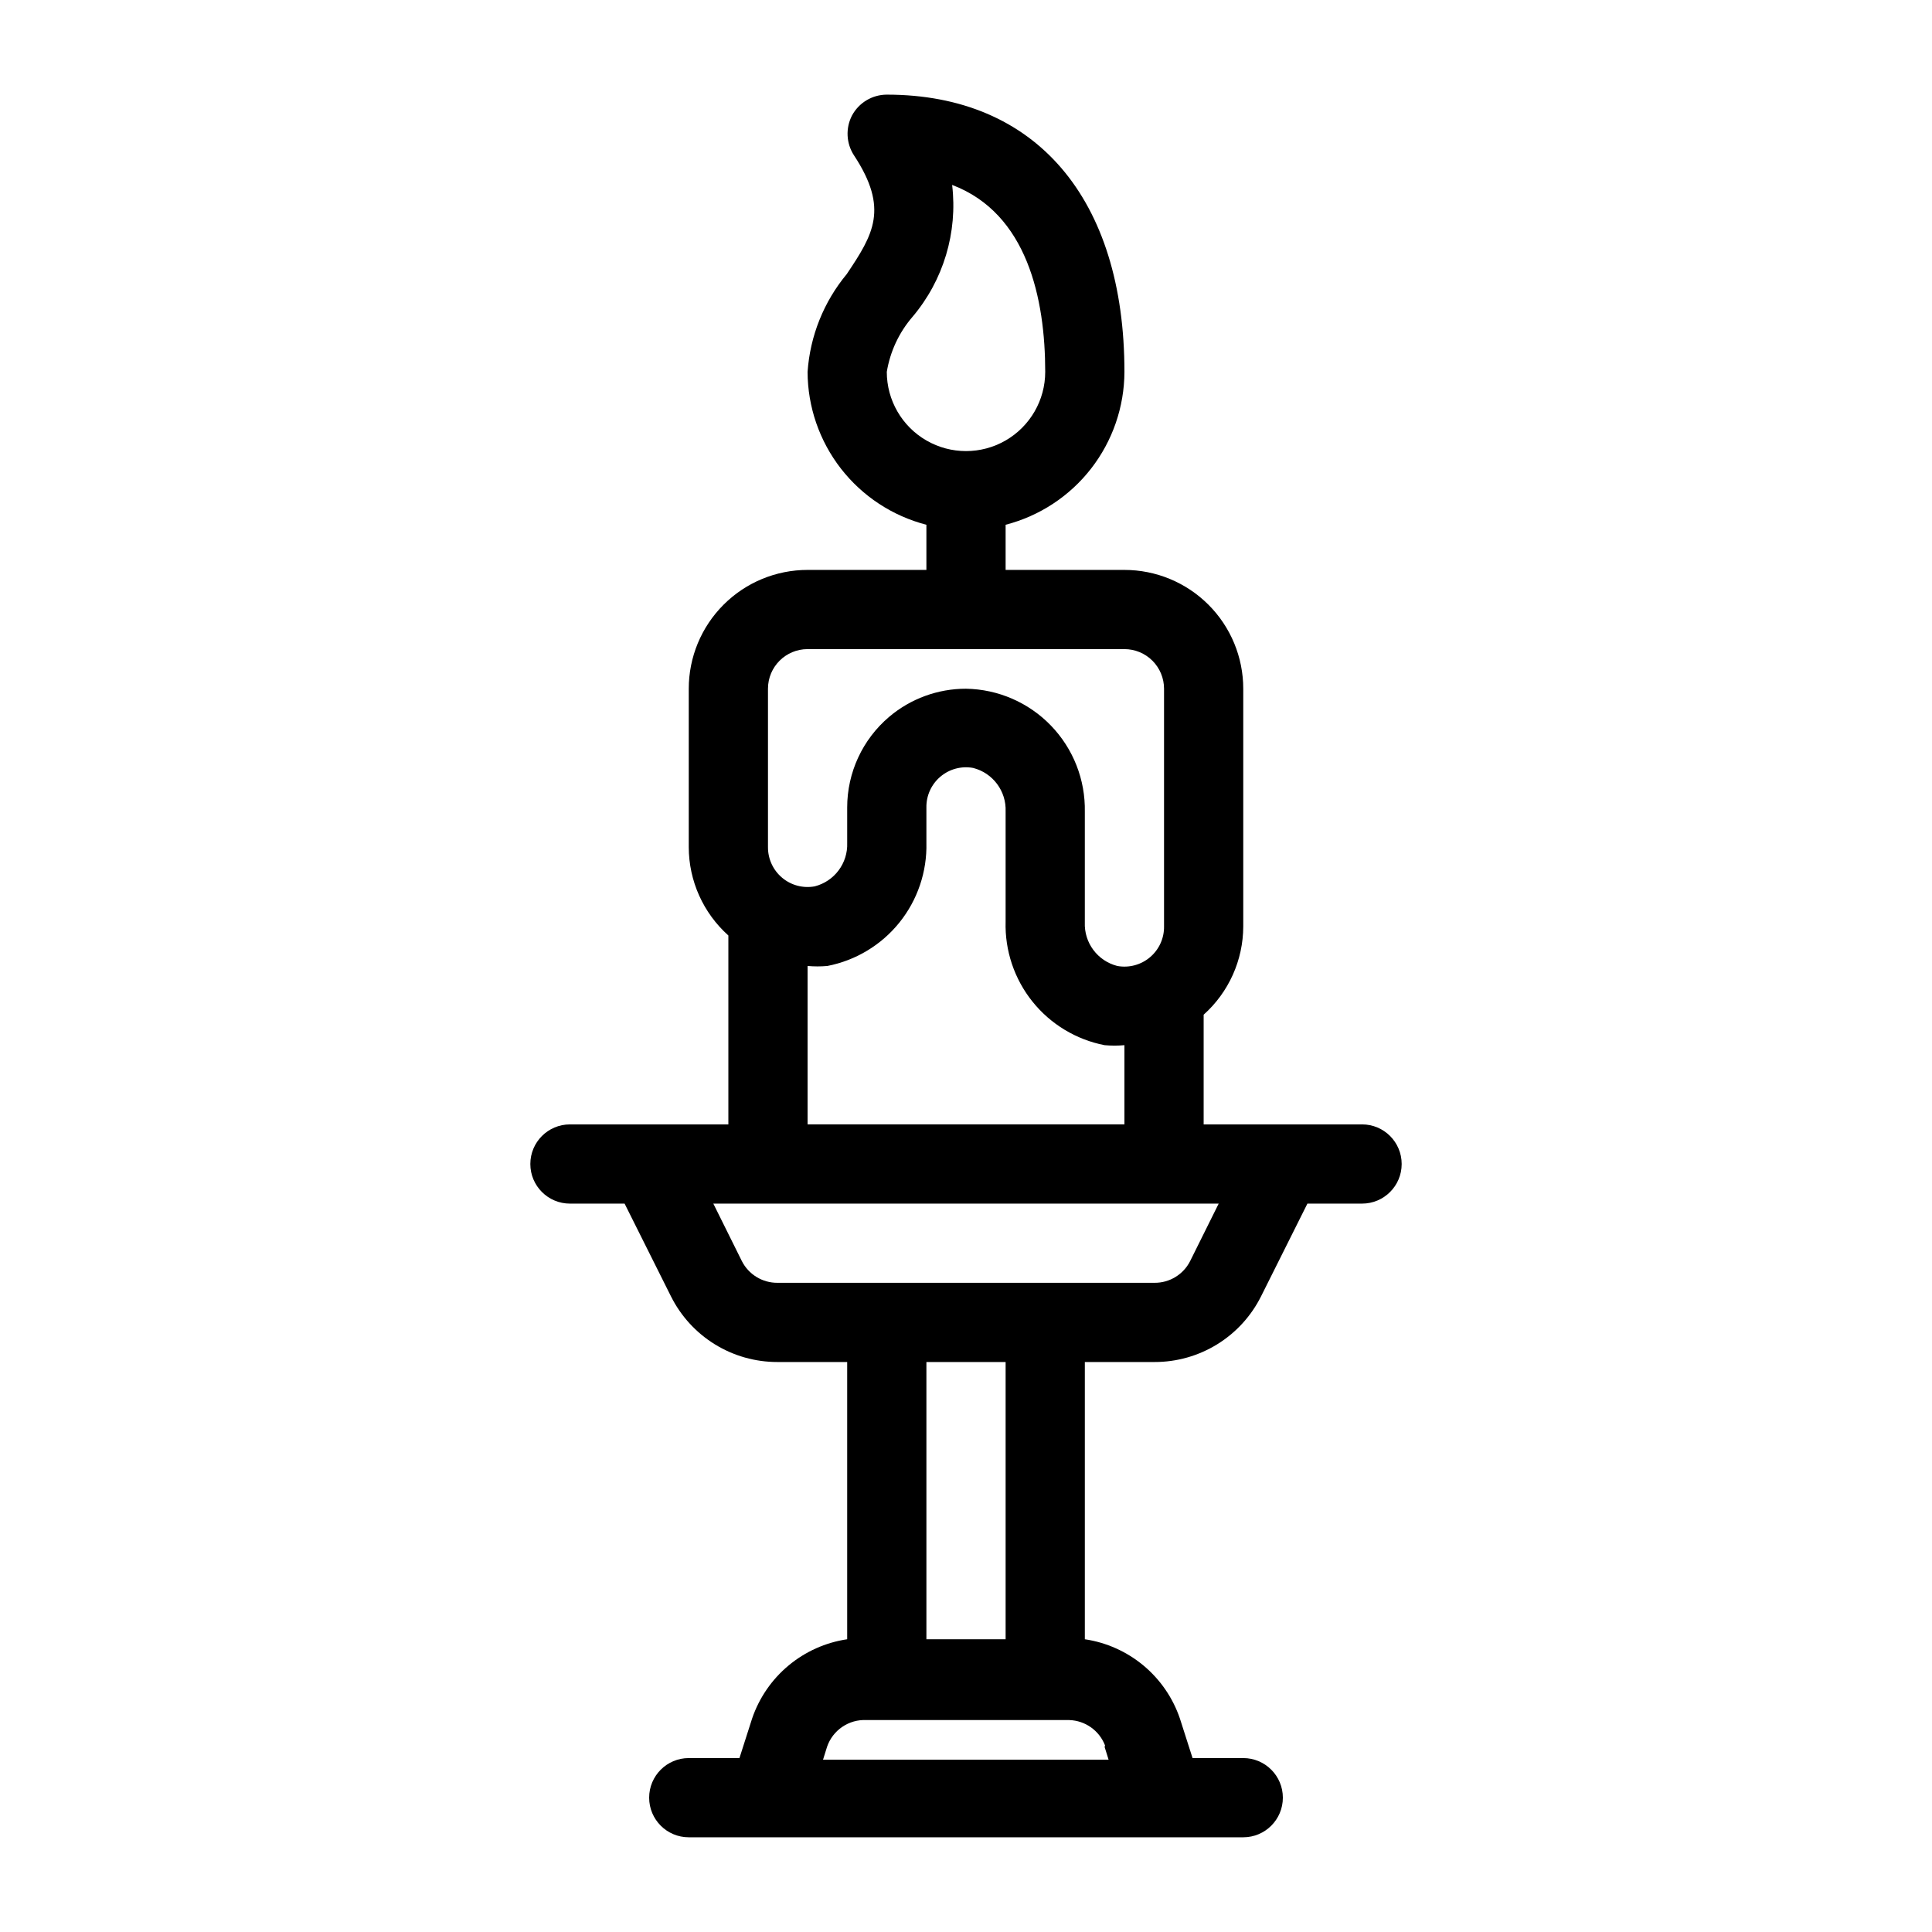 <?xml version="1.0" encoding="UTF-8"?>
<!-- Uploaded to: ICON Repo, www.iconrepo.com, Generator: ICON Repo Mixer Tools -->
<svg fill="#000000" width="800px" height="800px" version="1.1" viewBox="144 144 512 512" xmlns="http://www.w3.org/2000/svg">
 <path d="m504.96 441.98h-41.98v-29.074c6.66-5.961 10.477-14.469 10.496-23.406v-62.977c0-8.352-3.32-16.363-9.223-22.266-5.906-5.906-13.918-9.223-22.266-9.223h-31.488v-11.965c8.988-2.324 16.953-7.559 22.652-14.887 5.695-7.332 8.805-16.344 8.836-25.629 0-45.973-23.512-73.473-62.977-73.473-3.871 0.012-7.418 2.148-9.238 5.562-1.715 3.34-1.516 7.344 0.523 10.496 9.34 14.168 5.144 20.992-1.891 31.488h0.004c-6.102 7.336-9.734 16.406-10.391 25.926 0.027 9.285 3.137 18.297 8.832 25.629 5.699 7.328 13.664 12.562 22.656 14.887v11.965h-31.488c-8.352 0-16.363 3.316-22.266 9.223-5.906 5.902-9.223 13.914-9.223 22.266v41.984c0.016 8.938 3.832 17.445 10.496 23.406v50.066h-41.984c-5.797 0-10.496 4.699-10.496 10.496s4.699 10.496 10.496 10.496h14.484l12.281 24.562v-0.004c2.617 5.246 6.648 9.652 11.633 12.73 4.988 3.078 10.738 4.703 16.602 4.691h18.473v73.473c-5.723 0.848-11.102 3.258-15.543 6.961-4.445 3.703-7.781 8.559-9.648 14.031l-3.359 10.496h-13.434c-5.797 0-10.496 4.699-10.496 10.496 0 5.797 4.699 10.496 10.496 10.496h146.95c5.793 0 10.492-4.699 10.492-10.496 0-5.797-4.699-10.496-10.492-10.496h-13.438l-3.359-10.496c-1.863-5.473-5.203-10.328-9.645-14.031-4.445-3.703-9.824-6.113-15.543-6.961v-73.473h18.473c5.859 0.012 11.609-1.613 16.598-4.691 4.988-3.078 9.016-7.484 11.637-12.73l12.277-24.559h14.484c5.797 0 10.496-4.699 10.496-10.496s-4.699-10.496-10.496-10.496zm-125.95-199.43c0.887-5.398 3.246-10.449 6.82-14.59 8.195-9.691 11.996-22.352 10.496-34.953 19.941 7.559 24.668 30.23 24.668 49.543 0 7.5-4.004 14.43-10.496 18.18-6.496 3.75-14.5 3.75-20.992 0-6.496-3.75-10.496-10.68-10.496-18.18zm-31.488 83.969c0-5.797 4.699-10.496 10.496-10.496h83.969c2.781 0 5.453 1.105 7.422 3.074 1.965 1.969 3.074 4.637 3.074 7.422v62.977c0.051 3.144-1.312 6.144-3.711 8.176-2.398 2.035-5.582 2.887-8.676 2.32-5.234-1.336-8.824-6.148-8.605-11.547v-29.285c0.168-8.508-3.059-16.734-8.969-22.859-5.906-6.125-14.012-9.645-22.52-9.781-7.457-0.008-14.672 2.633-20.363 7.449-7.062 5.988-11.133 14.781-11.125 24.039v9.34c0.215 5.398-3.375 10.211-8.609 11.547-3.074 0.562-6.238-0.273-8.633-2.285-2.394-2.008-3.769-4.981-3.75-8.105zm89.215 94.465c1.746 0.156 3.504 0.156 5.25 0v20.992h-83.969v-41.984c1.746 0.156 3.5 0.156 5.246 0 7.527-1.465 14.293-5.543 19.098-11.52 4.801-5.977 7.332-13.461 7.144-21.125v-9.34c-0.055-3.144 1.309-6.148 3.707-8.18 2.398-2.035 5.582-2.883 8.676-2.316 5.234 1.332 8.824 6.148 8.609 11.543v29.18c-0.219 7.684 2.305 15.191 7.109 21.191 4.805 5.996 11.586 10.094 19.129 11.559zm0 185.99 1.051 3.359h-75.676l1.051-3.359h-0.004c1.504-4.465 5.793-7.383 10.496-7.137h53.742c4.211 0.141 7.93 2.785 9.445 6.715zm-26.238-28.551h-20.992v-73.473h20.992zm48.91-100.24v0.004c-1.797 3.562-5.457 5.801-9.445 5.769h-99.922c-3.992 0.031-7.652-2.207-9.449-5.769l-7.555-15.219h133.93z"/>
</svg>